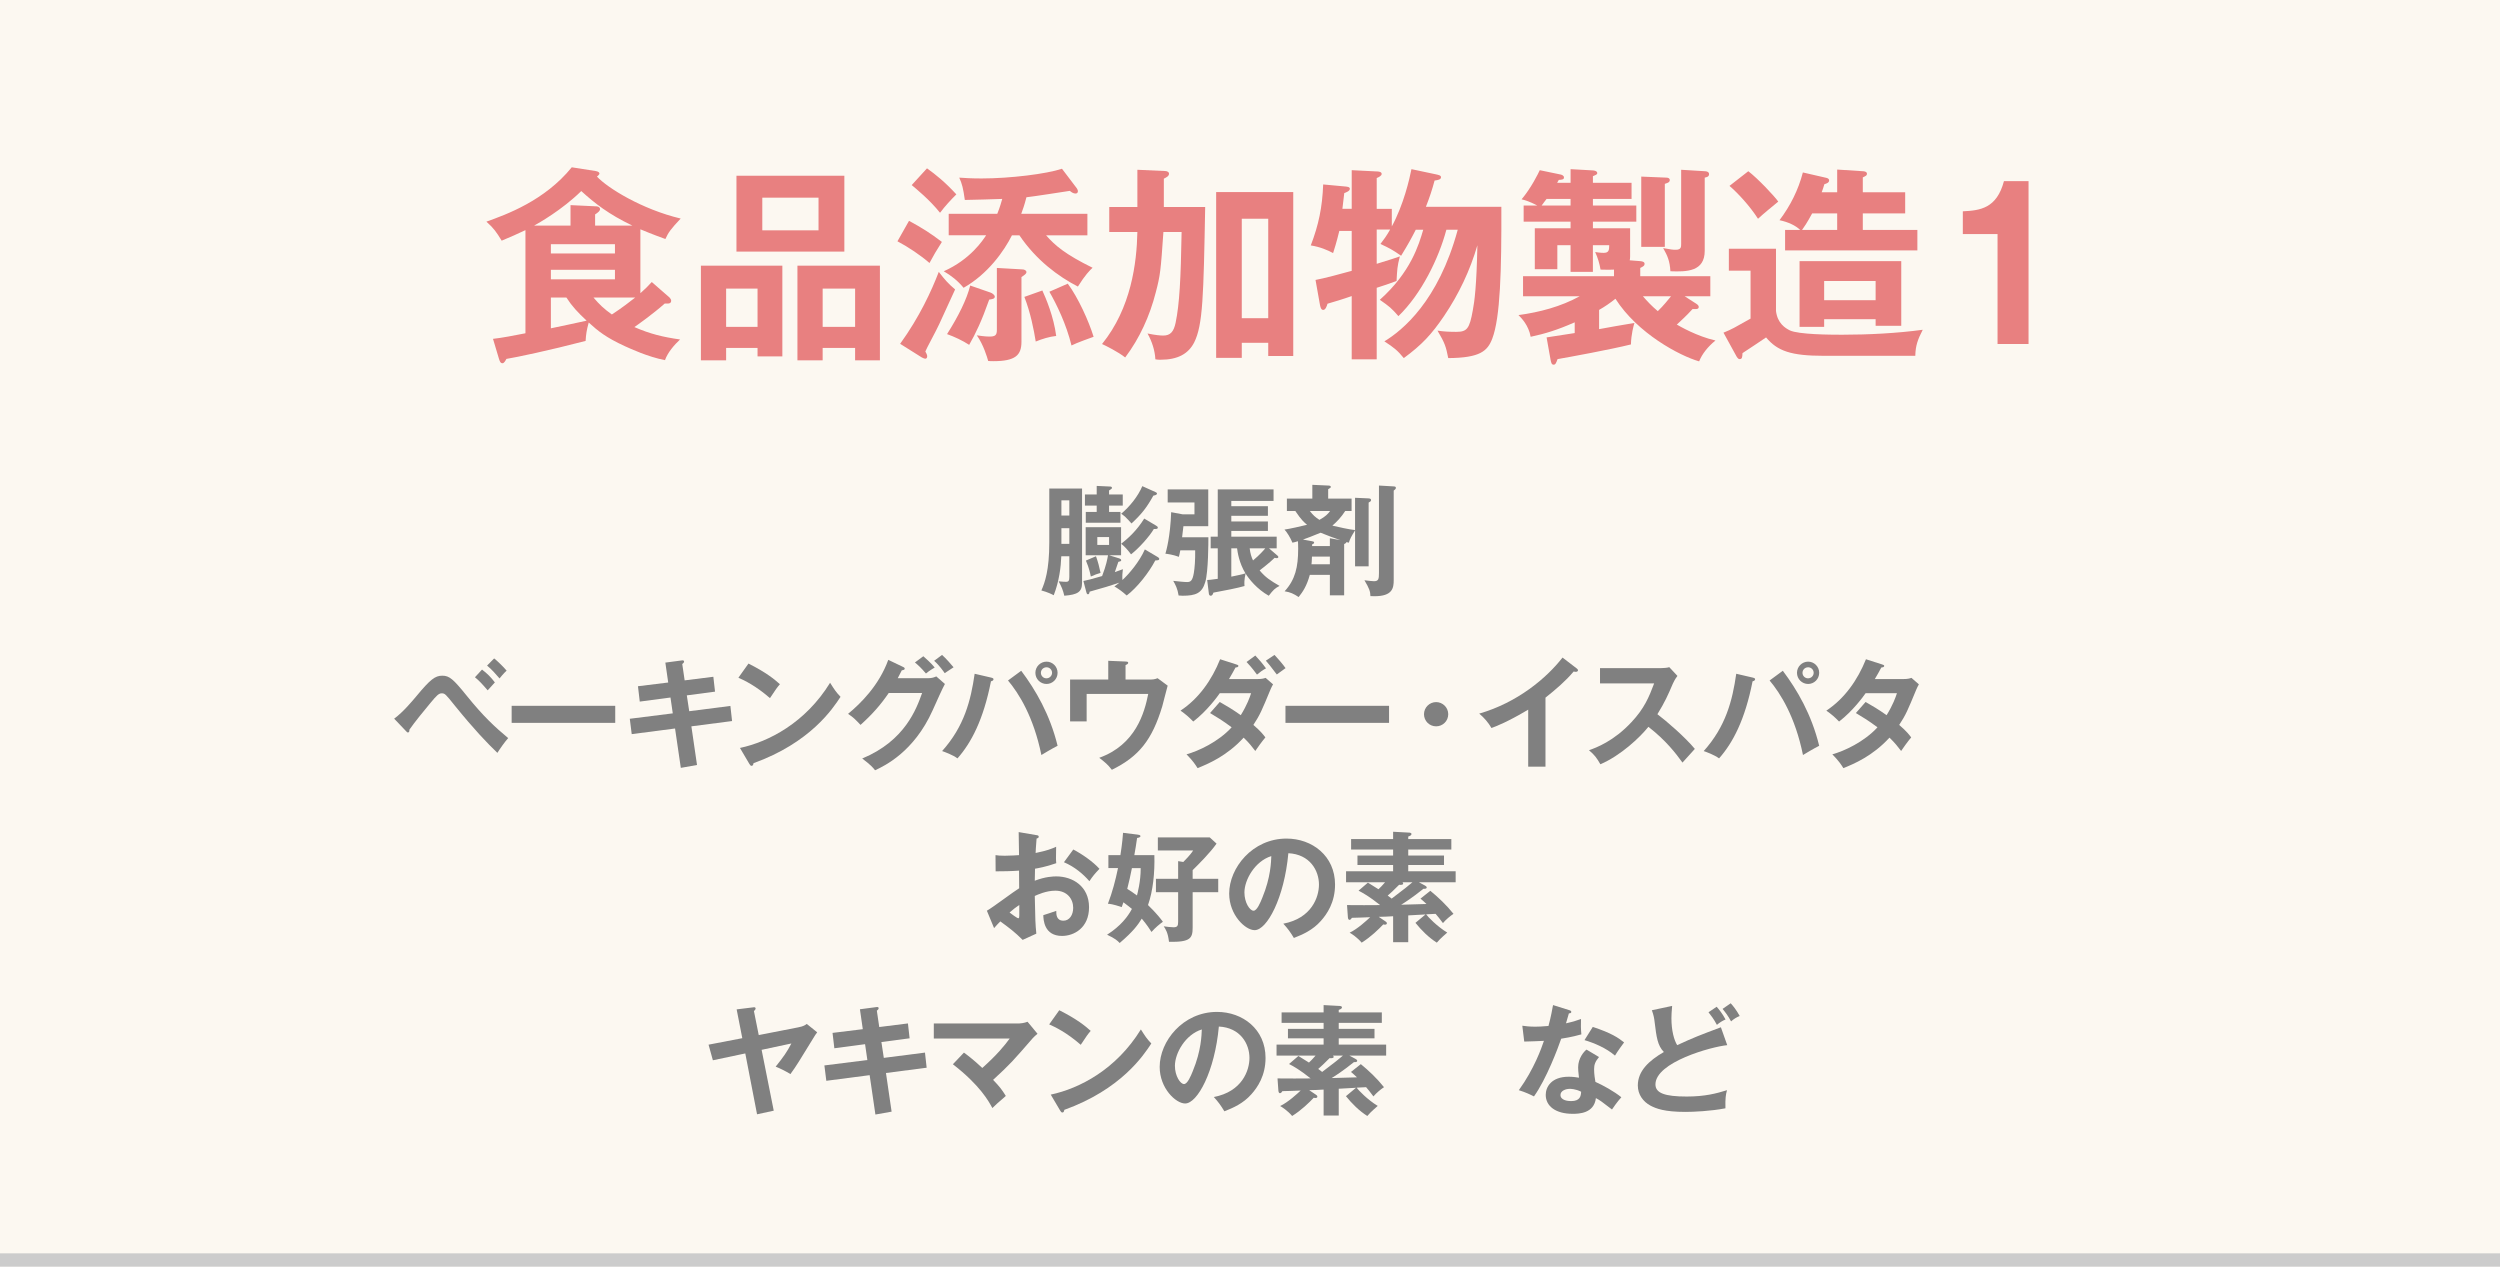 <?xml version="1.0" encoding="utf-8"?>
<!-- Generator: Adobe Illustrator 25.0.1, SVG Export Plug-In . SVG Version: 6.00 Build 0)  -->
<svg version="1.1" baseProfile="tiny" xmlns="http://www.w3.org/2000/svg" xmlns:xlink="http://www.w3.org/1999/xlink" x="0px"
	 y="0px" viewBox="0 0 375 190" overflow="visible" xml:space="preserve">
<g id="Back">
</g>
<g id="Footer">
</g>
<g id="Contents">
	<g>
		<rect fill="#FCF8F1" width="375" height="190"/>
		<g>
			<path fill="#E88080" d="M73.95,50.828c1.395-0.155,3.131-0.496,4.867-0.837V34.52c-1.178,0.558-2.356,1.085-3.565,1.581
				c-0.806-1.302-1.147-1.829-2.294-2.853c2.945-1.054,8.743-3.132,12.805-8.154l3.566,0.558c0.434,0.062,0.589,0.248,0.589,0.372
				c0,0.155-0.218,0.341-0.372,0.465c1.55,1.674,6.697,4.899,12.557,6.294c-1.519,1.612-1.859,2.108-2.294,3.069
				c-2.232-0.806-3.132-1.209-3.752-1.457v9.581c0.714-0.62,1.147-1.054,1.706-1.674l2.666,2.325
				c0.124,0.124,0.248,0.311,0.248,0.496c0,0.279-0.217,0.403-0.434,0.403h-0.527c-1.86,1.644-4.155,3.256-4.559,3.535
				c2.357,1.023,4.248,1.488,6.853,1.86c-0.868,0.806-1.86,1.954-2.263,3.101c-2.574-0.496-5.147-1.706-6.047-2.108
				c-2.76-1.271-3.969-2.232-5.395-3.535c-0.311,1.147-0.403,1.736-0.465,2.76c-5.612,1.457-10.201,2.418-11.876,2.697
				c-0.186,0.341-0.372,0.651-0.589,0.651c-0.311,0-0.403-0.279-0.527-0.651L73.95,50.828z M94.848,33.837
				c-3.565-1.705-5.644-3.349-7.658-5.178c-2.946,2.884-6.449,4.837-7.069,5.178h5.457v-3.069l3.906,0.186
				c0.311,0,0.527,0.217,0.527,0.403c0,0.279-0.311,0.527-0.744,0.807v1.674H94.848z M82.632,38.023h9.611v-1.395h-9.611V38.023z
				 M92.243,40.473h-9.611v1.426h9.611V40.473z M82.632,49.247c2.139-0.434,3.193-0.682,5.363-1.147
				c-1.333-1.24-2.201-2.17-3.038-3.473h-2.325V49.247z M89.019,44.627c0.868,1.023,1.581,1.706,2.76,2.543
				c1.364-0.868,3.008-2.14,3.504-2.543H89.019z"/>
			<path fill="#E88080" d="M108.919,52.192v1.86h-3.783v-14.2h12.217v13.611h-3.721v-1.271H108.919z M113.632,49.03v-5.736h-4.713
				v5.736H113.632z M126.653,26.365v11.379h-16.185V26.365H126.653z M114.345,29.651v4.899h8.434v-4.899H114.345z M123.398,52.192
				v1.86h-3.783v-14.2h12.372v14.2h-3.721v-1.86H123.398z M128.267,49.03v-5.736h-4.868v5.736H128.267z"/>
			<path fill="#E88080" d="M136.353,33.124c1.83,0.992,3.193,1.829,4.93,3.163c-0.867,1.364-1.209,1.954-1.859,3.163
				c-1.271-1.116-3.256-2.449-4.807-3.256L136.353,33.124z M135.02,51.572c2.915-4.03,4.713-7.968,5.798-10.79
				c0.931,1.209,1.427,1.768,2.449,2.636c-0.589,1.271-2.201,4.806-2.387,5.209c-0.465,1.023-1.923,3.659-2.078,4.093
				c0.125,0.248,0.279,0.496,0.279,0.713c0,0.311-0.186,0.372-0.279,0.372c-0.154,0-0.402-0.124-0.526-0.186L135.02,51.572z
				 M139.05,25.249c1.334,0.961,2.698,2.046,4.403,3.907c-0.868,0.868-1.675,1.736-2.449,2.76c-1.52-1.923-3.659-3.659-4.248-4.155
				L139.05,25.249z M151.794,35.294c-1.179,2.356-3.597,5.798-7.256,7.875c-0.898-1.085-1.86-1.829-2.977-2.48
				c4-1.768,5.892-4.682,6.356-5.395h-5.612V32.07h7.287c0.434-1.085,0.589-1.706,0.744-2.232c-0.899,0.031-4.807,0.155-5.612,0.155
				c-0.248-1.767-0.403-2.387-0.837-3.349c0.837,0.062,1.829,0.124,3.348,0.124c4.279,0,9.768-0.682,12.062-1.457l2.232,2.945
				c0.062,0.093,0.155,0.279,0.155,0.435c0,0.279-0.217,0.341-0.372,0.341c-0.31,0-0.62-0.217-0.837-0.403
				c-1.023,0.155-5.581,0.868-6.512,0.961c-0.279,1.116-0.558,1.891-0.775,2.48h9.922v3.225h-6.201
				c1.365,1.55,2.884,2.853,6.977,4.868c-0.434,0.403-1.116,1.085-2.201,2.822c-2.945-1.519-6.264-3.969-8.774-7.689H151.794z
				 M148.569,43.883c0.279,0.093,0.65,0.372,0.65,0.62c0,0.341-0.434,0.372-0.837,0.435c-1.147,3.255-2.046,5.116-3.007,6.79
				c-0.992-0.651-2.202-1.209-3.318-1.612c1.675-2.636,2.977-5.24,3.473-7.286L148.569,43.883z M153.375,40.41
				c0.217,0,0.589,0.124,0.589,0.403s-0.341,0.465-0.744,0.744v9.705c0,2.015-0.898,2.914-4.217,2.914c-0.279,0-0.496,0-0.775-0.031
				c-0.154-0.558-0.713-2.45-1.705-3.845c1.209,0.186,1.768,0.186,1.86,0.186c0.837,0,1.147-0.155,1.147-0.961v-9.333L153.375,40.41
				z M156.352,43.573c0.527,1.147,1.705,3.906,2.077,6.821c-0.992,0.093-2.17,0.465-3.069,0.837
				c-0.279-1.736-0.775-4.31-1.705-6.697L156.352,43.573z M160.165,42.55c1.551,2.077,3.163,5.643,3.876,7.969
				c-0.341,0.124-2.542,0.899-3.317,1.302c-0.775-3.193-2.232-6.17-3.318-8.062L160.165,42.55z"/>
			<path fill="#E88080" d="M170.608,25.466l4.154,0.186c0.248,0,0.59,0.124,0.59,0.403c0,0.372-0.403,0.558-0.775,0.744v4.248h6.201
				c-0.248,13.425-0.341,17.673-1.644,20.309c-0.868,1.705-2.449,2.604-5.054,2.604c-0.311,0-0.465,0-0.775-0.062
				c-0.062-1.333-0.527-2.729-1.178-3.875c1.209,0.248,1.922,0.31,2.356,0.31c1.085,0,1.581-0.589,1.86-1.922
				c0.589-2.853,0.775-6.573,0.898-13.612h-2.729c-0.402,5.798-0.465,6.48-1.146,9.054c-0.899,3.535-2.419,6.883-4.589,9.767
				c-0.992-0.807-2.977-1.799-3.473-2.016c4.372-5.395,5.209-12.154,5.302-16.805h-4.217v-3.751h4.217V25.466z M186.267,51.417
				v2.263h-3.845V28.814h11.565v24.587h-3.752v-1.984H186.267z M190.235,47.728V32.814h-3.969v14.914H190.235z"/>
			<path fill="#E88080" d="M212.367,34.457c-0.682,1.333-1.085,2.078-2.201,3.907c-1.333-0.931-1.768-1.147-3.101-1.768
				c0.527-0.682,0.93-1.24,1.457-2.17h-2.016v5.147c2.419-0.744,2.667-0.837,3.473-1.116c-0.402,1.52-0.402,2.016-0.496,3.689
				c-0.434,0.187-2.542,0.899-2.977,1.023v10.728h-3.751V44.41c-1.116,0.403-2.853,0.93-3.628,1.147
				c-0.124,0.434-0.311,0.93-0.651,0.93s-0.434-0.496-0.496-0.837l-0.651-3.659c1.086-0.186,4.124-0.992,5.427-1.364v-5.984h-1.86
				c-0.435,1.798-0.775,2.821-0.931,3.317c-0.806-0.434-1.953-0.93-3.349-1.147c1.179-3.069,1.736-5.736,1.86-9.146l3.349,0.31
				c0.279,0.031,0.651,0.062,0.651,0.341c0,0.341-0.527,0.527-0.837,0.651c-0.031,0.186-0.062,0.403-0.279,2.356h1.396v-5.798
				l3.721,0.187c0.248,0,0.774,0.031,0.774,0.372c0,0.279-0.434,0.496-0.744,0.62v4.62h2.264v2.635
				c1.768-3.225,2.667-7.162,2.945-8.588l3.659,0.775c0.403,0.093,0.775,0.155,0.775,0.435c0,0.341-0.435,0.434-0.962,0.496
				c-0.371,1.395-0.744,2.511-1.302,3.938h11.317c0.031,9.581-0.155,16.619-1.364,19.782c-0.714,1.86-1.829,2.883-6.604,2.915
				c-0.341-1.736-0.496-2.232-1.612-4.124c0.931,0.155,1.892,0.187,2.821,0.187c1.612,0,1.984-0.465,2.48-3.256
				c0.248-1.302,0.559-3.535,0.683-9.736c-1.085,3.751-2.791,7.348-4.992,10.604c-1.892,2.791-3.349,4.341-6.046,6.325
				c-0.931-1.147-1.52-1.612-2.915-2.512c2.667-1.612,8.093-5.984,11.007-16.743h-1.705c-1.146,4.31-3.752,9.643-7.193,12.961
				c-1.023-1.179-1.364-1.458-2.79-2.45c4.65-4.155,5.86-8.279,6.511-10.511H212.367z"/>
			<path fill="#E88080" d="M231.988,50.611c1.457-0.217,3.473-0.527,4.217-0.651v-1.612c-2.604,1.147-4.434,1.706-6.604,2.171
				c-0.31-1.736-1.395-2.822-1.829-3.256c3.193-0.434,6.356-1.271,9.178-2.821h-8.495v-3.008h13.643v-0.992
				c-0.527,0.031-0.962,0.031-2.016,0c-0.155-0.899-0.403-1.768-0.807-2.636c0.217,0.031,0.807,0.124,1.271,0.124
				c0.775,0,0.837-0.403,0.837-1.147h-2.449v4h-3.349v-4h-1.984v3.597h-3.38V34.24h5.364v-0.992h-7.038V30.83h2.046
				c-0.248-0.124-1.24-0.682-2.356-0.93c1.458-1.736,2.48-3.845,2.729-4.372l3.132,0.651c0.155,0.031,0.496,0.155,0.496,0.434
				c0,0.31-0.248,0.341-0.775,0.372c-0.093,0.155-0.154,0.279-0.248,0.434h2.016v-2.046l3.317,0.186
				c0.218,0,0.683,0.093,0.683,0.403c0,0.217-0.217,0.279-0.651,0.465v0.992h5.798v2.418h-5.798v0.992h6.511v2.418h-6.511v0.992
				h5.581v4.248c0,0.279-0.031,0.434-0.062,0.558l1.582,0.124c0.217,0.031,0.65,0.062,0.65,0.403c0,0.279-0.154,0.372-0.65,0.62
				v1.24h10.511v3.008H252.7l1.736,1.116c0.279,0.186,0.372,0.31,0.372,0.496c0,0.31-0.341,0.31-0.527,0.31h-0.403
				c-0.341,0.372-0.806,0.899-2.355,2.326c0.496,0.279,2.977,1.736,5.798,2.387c-1.116,0.899-2.016,2.016-2.45,3.132
				c-2.914-0.837-9.239-4.186-12.557-9.395c-0.807,0.651-1.582,1.178-2.449,1.674v2.884c0.682-0.124,4.062-0.744,5.302-0.93
				c-0.124,0.372-0.496,1.736-0.527,3.225c-2.977,0.744-9.209,1.891-11.007,2.202c-0.217,0.589-0.311,0.837-0.59,0.837
				c-0.31,0-0.371-0.31-0.465-0.775L231.988,50.611z M235.585,30.83v-0.992h-3.597c-0.279,0.341-0.435,0.589-0.744,0.992H235.585z
				 M249.94,26.644c0.279,0,0.527,0.093,0.527,0.372c0,0.372-0.465,0.465-0.744,0.559v9.457h-3.535V26.489L249.94,26.644z
				 M246.437,44.441c0.621,0.713,1.271,1.426,2.232,2.232c0.869-0.837,1.551-1.706,1.984-2.232H246.437z M255.739,25.683
				c0.248,0,0.619,0.093,0.619,0.434c0,0.403-0.371,0.465-0.65,0.527V37.62c0,3.131-2.697,3.162-5.147,3.069
				c-0.093-1.52-0.403-2.264-1.085-3.473c1.24,0.217,1.396,0.248,1.892,0.248c0.806,0,0.806-0.434,0.806-0.868V25.466
				L255.739,25.683z"/>
			<path fill="#E88080" d="M266.399,37.31v9.333c0.217,1.86,1.395,2.573,2.077,2.915c1.302,0.62,6.015,0.651,7.813,0.651
				c3.906,0,8.278-0.217,12.123-0.744c-0.744,1.458-1.085,2.356-1.116,3.907h-13.735c-4.899,0-6.945-0.713-8.65-2.76
				c-0.466,0.31-2.605,1.768-3.535,2.356c-0.031,0.682-0.062,0.899-0.465,0.899c-0.187,0-0.403-0.341-0.465-0.465l-1.923-3.503
				c1.302-0.527,1.581-0.713,4.062-2.108v-7.193h-3.256V37.31H266.399z M262.244,25.683c1.396,1.054,3.938,3.752,4.496,4.558
				c-1.023,0.837-2.202,1.799-3.039,2.574c-1.209-1.891-3.007-3.845-4.278-4.93L262.244,25.683z M275.577,28.845v-3.411l3.844,0.248
				c0.187,0,0.621,0.062,0.621,0.372c0,0.279-0.125,0.31-0.621,0.558v2.232h6.356v3.163h-6.356v2.48h8.186v3.069h-19.844v-3.069
				h2.264c-0.682-0.651-1.768-1.178-3.101-1.457c1.612-2.14,2.821-4.527,3.504-7.163l3.504,0.806
				c0.186,0.031,0.434,0.155,0.434,0.372c0,0.341-0.31,0.465-0.713,0.589c-0.124,0.435-0.217,0.713-0.403,1.209H275.577z
				 M273.623,47.883v1.147h-3.689v-9.86h15.255v9.705h-3.845v-0.992H273.623z M271.825,32.008c-0.807,1.488-1.209,2.046-1.52,2.48
				h5.271v-2.48H271.825z M281.344,45.03v-2.884h-7.721v2.884H281.344z"/>
			<path fill="#E88080" d="M304.282,51.604h-4.65V35.108h-5.209v-3.411c2.604-0.124,5.084-0.434,6.17-4.527h3.689V51.604z"/>
		</g>
		<g>
			<path fill="#808080" d="M159.194,83.437c-0.055,1.639-0.324,3.763-1.135,5.852c-0.288-0.162-0.918-0.468-1.854-0.72
				c0.522-1.17,1.188-3.025,1.188-7.184v-8.103h4.915v14.152c0,1.368-0.666,1.764-2.664,1.926c-0.181-0.81-0.433-1.404-0.847-2.161
				c0.504,0.054,0.9,0.072,1.099,0.072c0.414,0,0.504-0.18,0.504-0.756v-3.079H159.194z M160.4,77.333v-2.287h-1.188v2.287H160.4z
				 M160.4,81.583v-2.358h-1.188v2.358H160.4z M173.67,83.563c0.126,0.072,0.217,0.162,0.217,0.27c0,0.198-0.162,0.216-0.595,0.234
				c-0.954,1.836-2.736,4.087-4.285,5.258c-0.756-0.667-1.17-0.955-1.854-1.369c0.288-0.18,0.396-0.27,0.756-0.558
				c-0.324,0.108-1.782,0.576-1.962,0.63c-2.089,0.594-2.305,0.666-2.503,0.72c-0.036,0.198-0.072,0.396-0.252,0.396
				c-0.145,0-0.198-0.162-0.234-0.288l-0.45-1.71c0.522-0.108,1.171-0.252,2.809-0.738c0.631-1.657,0.774-2.503,0.883-3.115h-3.35
				V79.08h5.312v4.213h-1.782l1.513,0.468c0.09,0.036,0.288,0.108,0.288,0.27c0,0.144-0.126,0.18-0.433,0.252
				c-0.09,0.234-0.432,1.314-0.521,1.53c0.594-0.198,0.864-0.306,1.206-0.432c-0.072,0.504-0.108,0.99-0.072,1.621
				c1.009-0.918,2.557-2.755,3.367-4.591L173.67,83.563z M168.413,74.165v1.674h-2.053v0.955h1.71v1.62h-5.203v-1.62h1.639v-0.955
				h-1.765v-1.674h1.765v-1.278l1.944,0.09c0.126,0,0.342,0.018,0.342,0.18c0,0.144-0.054,0.18-0.432,0.414v0.594H168.413z
				 M164.397,83.437c0.288,0.792,0.504,1.603,0.685,2.485c-0.559,0.18-0.847,0.288-1.459,0.558c-0.072-0.36-0.234-1.224-0.738-2.395
				L164.397,83.437z M164.596,80.556v1.188h1.765v-1.188H164.596z M173.311,73.804c0.18,0.072,0.233,0.144,0.233,0.216
				c0,0.216-0.252,0.27-0.54,0.324c-0.973,1.747-1.71,2.719-3.277,4.177c-0.144-0.162-0.81-0.9-0.972-1.026
				c-0.234-0.198-0.414-0.324-0.576-0.432c1.296-1.081,2.539-2.647,3.169-4.141L173.311,73.804z M173.418,78.846
				c0.162,0.108,0.252,0.162,0.252,0.288c0,0.216-0.197,0.216-0.594,0.216c-0.666,1.134-2.287,2.935-3.421,3.799
				c-0.378-0.522-0.99-1.224-1.477-1.584c1.008-0.792,2.305-1.927,3.457-3.781L173.418,78.846z"/>
			<path fill="#808080" d="M181.258,80.592c0,0.648,0,5.149-0.469,6.716c-0.486,1.674-1.422,2.052-3.403,2.052
				c-0.197,0-0.359-0.018-0.594-0.036c-0.162-1.044-0.486-1.639-0.811-2.197c0.864,0.09,1.603,0.18,2.089,0.18
				c0.522,0,0.811-0.198,1.009-1.387c0.126-0.756,0.216-1.891,0.197-3.367h-2.232c-0.09,0.504-0.144,0.702-0.216,0.972
				c-0.847-0.324-1.765-0.45-2.017-0.468c0.126-0.414,0.738-2.575,0.864-6.23l1.729,0.324h1.765v-1.783h-4.016v-1.962h6.086v5.528
				h-3.728c-0.054,0.576-0.107,1.008-0.197,1.656H181.258z M181.077,87.002c0.252-0.018,0.54-0.018,1.585-0.18v-4.573H181.6v-1.747
				h1.062v-7.094h8.372v1.729h-6.338v0.792h5.491v1.44h-5.491v0.846h5.491v1.422h-5.491v0.864h6.806v1.747h-1.152l1.279,1.098
				c0.054,0.054,0.126,0.126,0.126,0.198c0,0.09-0.091,0.18-0.234,0.18c-0.072,0-0.234-0.018-0.324-0.054
				c-0.324,0.306-0.72,0.702-2.251,1.891c0.883,1.062,1.621,1.53,2.989,2.323c-0.702,0.36-0.937,0.594-1.62,1.476
				c-1.765-0.99-2.989-2.521-3.476-3.331c-0.216,0.937-0.198,1.477-0.162,1.873c-1.044,0.306-2.917,0.666-4.663,0.99
				c-0.108,0.288-0.18,0.468-0.414,0.468c-0.198,0-0.252-0.198-0.271-0.324L181.077,87.002z M184.696,86.498
				c1.152-0.234,1.278-0.27,2.125-0.486c-0.954-1.566-1.188-3.187-1.261-3.763h-0.864V86.498z M187.451,82.249
				c0.09,0.774,0.271,1.333,0.504,1.818c1.009-0.846,1.603-1.53,1.837-1.818H187.451z"/>
			<path fill="#808080" d="M193.033,76.649v-1.855h3.817v-2.07l2.376,0.108c0.181,0,0.396,0.036,0.396,0.198
				c0,0.108-0.036,0.144-0.396,0.36v1.404h3.512v1.855h-0.954c-0.631,0.972-1.243,1.602-1.927,2.196
				c1.008,0.234,2.431,0.558,3.402,0.667v-4.844l2.018,0.09c0.306,0.018,0.378,0.108,0.378,0.252c0,0.18-0.108,0.234-0.36,0.378
				v9.561h-2.035v-5.401c-0.63,1.044-0.702,1.17-0.936,1.854c-0.217-0.054-0.271-0.072-0.378-0.09c0,0.126-0.036,0.162-0.324,0.306
				v7.688h-2.143v-3.079h-3.007c-0.45,1.639-1.026,2.521-1.675,3.331c-0.774-0.504-1.225-0.72-2.106-0.864
				c1.603-1.747,2.034-3.637,2.034-6.392c0-0.612-0.018-0.828-0.036-1.116c-0.521,0.162-0.576,0.162-0.828,0.216
				c-0.252-0.667-0.864-1.657-1.188-1.963c0.774-0.108,2.521-0.504,3.386-0.72c-0.415-0.342-0.865-0.72-1.765-2.07H193.033z
				 M201.063,81.024c-0.612-0.198-2.07-0.738-2.971-1.116c-0.954,0.414-2.431,0.954-2.646,1.026l1.368,0.252
				c0.162,0.036,0.306,0.054,0.306,0.198c0,0.126-0.09,0.18-0.306,0.288v0.234h2.665v-1.17L201.063,81.024z M196.473,76.649
				c0.504,0.648,0.792,0.9,1.44,1.332c0.954-0.522,1.296-0.918,1.603-1.332H196.473z M199.479,84.644v-1.152h-2.684
				c-0.018,0.702-0.054,0.972-0.071,1.152H199.479z M209.021,72.958c0.198,0.018,0.36,0.018,0.36,0.216
				c0,0.162-0.107,0.252-0.324,0.414v13.432c0,1.17-0.162,2.413-2.881,2.413c-0.216,0-0.378,0-0.612-0.018
				c-0.018-0.702-0.161-1.134-0.899-2.376c0.342,0.054,1.278,0.144,1.422,0.144c0.685,0,0.757-0.324,0.757-1.224V72.832
				L209.021,72.958z"/>
			<path fill="#808080" d="M59.123,107.799c1.351-0.972,2.845-2.791,3.331-3.367c2.089-2.521,2.809-3.079,3.89-3.079
				c1.08,0,1.656,0.522,3.709,3.061c2.431,3.007,4.123,4.592,6.176,6.302c-0.469,0.504-1.278,1.656-1.621,2.214
				c-1.566-1.512-3.385-3.385-6.392-7.094c-1.368-1.711-1.477-1.837-1.963-1.837c-0.432,0-0.756,0.324-1.638,1.387
				c-0.774,0.918-2.539,3.079-3.205,4.069c0,0.198,0,0.415-0.234,0.415c-0.09,0-0.144-0.072-0.252-0.18L59.123,107.799z
				 M72.303,100.435c0.829,0.63,1.333,1.152,1.927,1.927c-0.216,0.216-0.72,0.792-1.08,1.188c-0.9-1.044-1.314-1.476-1.908-1.962
				L72.303,100.435z M74.122,98.76c0.558,0.45,1.404,1.278,1.872,1.836c-0.45,0.396-1.008,1.098-1.062,1.17
				c-0.576-0.667-1.188-1.369-1.872-1.927L74.122,98.76z"/>
			<path fill="#808080" d="M92.285,105.872v2.557H76.747v-2.557H92.285z"/>
			<path fill="#808080" d="M99.802,99.39l2.448-0.324c0.09-0.018,0.36-0.054,0.36,0.162c0,0.144-0.108,0.252-0.271,0.378l0.36,2.449
				l4.304-0.54l0.252,2.232l-4.231,0.558l0.36,2.377l6.176-0.792l0.252,2.269l-6.104,0.792l0.846,5.798l-2.431,0.432l-0.864-5.906
				l-6.5,0.846l-0.288-2.305l6.446-0.811l-0.343-2.376l-4.609,0.612l-0.27-2.305l4.537-0.558L99.802,99.39z"/>
			<path fill="#808080" d="M112.271,99.534c2.647,1.333,3.871,2.341,4.718,3.097c-0.378,0.432-0.648,0.792-1.494,2.088
				c-2.125-1.854-3.871-2.683-4.735-3.061L112.271,99.534z M110.992,112.192c4.321-0.918,9.831-3.781,13.522-9.777
				c0.648,1.026,0.864,1.369,1.566,2.107c-1.171,1.8-4.556,6.896-13.054,9.957c-0.036,0.18-0.055,0.396-0.307,0.396
				c-0.126,0-0.233-0.144-0.324-0.306L110.992,112.192z"/>
			<path fill="#808080" d="M139.2,101.731c0.594,0,0.918-0.126,1.242-0.27l1.296,1.134c-0.306,0.522-1.26,2.647-1.854,3.979
				c-2.809,6.248-7.238,8.319-8.624,8.967c-0.324-0.414-0.666-0.81-1.927-1.765c6.428-2.665,8.139-7.472,8.984-9.831h-5.005
				c-1.207,1.764-2.431,3.169-4.231,4.789c-0.811-0.846-1.062-1.116-1.873-1.656c1.909-1.566,4.664-4.303,6.032-8.103l2.215,1.062
				c0.09,0.036,0.252,0.108,0.252,0.27c0,0.18-0.324,0.234-0.433,0.234c-0.216,0.432-0.359,0.702-0.612,1.188H139.2z
				 M138.498,98.436c0.252,0.216,1.17,1.026,1.71,1.692c-0.198,0.126-0.792,0.45-1.314,0.9c-0.72-0.846-1.152-1.242-1.656-1.657
				L138.498,98.436z M141.307,98.238c0.594,0.522,1.368,1.422,1.729,1.854c-0.09,0.054-0.883,0.594-1.332,0.882
				c-0.145-0.216-0.829-1.206-1.585-1.854L141.307,98.238z"/>
			<path fill="#808080" d="M148.681,101.641c0.27,0.072,0.342,0.126,0.342,0.252c0,0.09-0.054,0.234-0.378,0.306
				c-1.135,5.762-2.953,9.219-5.023,11.559c-0.702-0.522-1.891-0.954-2.305-1.098c3.312-3.691,4.304-7.562,4.88-11.595
				L148.681,101.641z M153.182,100.615c2.161,2.881,4.304,6.536,5.456,11.253c-0.721,0.36-2.215,1.242-2.431,1.386
				c-1.171-5.744-3.385-9.255-5.006-11.181L153.182,100.615z M158.638,100.921c0,0.936-0.757,1.674-1.656,1.674
				c-0.919,0-1.675-0.738-1.675-1.674c0-0.937,0.774-1.675,1.675-1.675C157.863,99.246,158.638,99.966,158.638,100.921z
				 M156.135,100.921c0,0.468,0.378,0.828,0.828,0.828c0.469,0,0.847-0.378,0.847-0.828c0-0.468-0.378-0.829-0.828-0.829
				C156.513,100.092,156.135,100.453,156.135,100.921z"/>
			<path fill="#808080" d="M172.324,101.929c0.576,0,0.81,0,1.314-0.198l1.512,1.116c-0.144,0.486-0.684,2.647-0.81,3.097
				c-1.513,5.005-3.476,7.526-7.562,9.525c-0.666-0.847-0.937-1.044-1.891-1.801c5.474-1.962,6.788-6.77,7.346-9.579h-9.236v4.123
				h-2.484v-6.284h5.726V99.12l2.593,0.108c0.306,0.018,0.396,0.054,0.396,0.198c0,0.18-0.27,0.288-0.396,0.342v2.161H172.324z"/>
			<path fill="#808080" d="M182.966,105.296c0.919,0.522,1.909,1.099,3.151,1.981c0.954-1.549,1.351-2.683,1.548-3.295h-4.699
				c-0.306,0.45-1.927,2.683-3.979,4.25c-0.702-0.72-1.062-1.026-1.908-1.639c2.737-1.8,4.699-4.609,5.941-7.706l2.413,0.774
				c0.216,0.072,0.324,0.108,0.324,0.216c0,0.234-0.324,0.234-0.433,0.252c-0.287,0.54-0.558,1.026-0.972,1.729h4.285
				c0.648,0,0.954-0.09,1.206-0.18l1.116,0.973c-0.107,0.18-0.252,0.468-0.378,0.756c-1.314,3.169-1.566,3.799-2.574,5.33
				c1.134,0.973,1.512,1.495,1.8,1.873c-0.521,0.612-1.278,1.675-1.512,2.035c-0.45-0.594-0.937-1.224-1.747-1.999
				c-2.538,2.773-5.348,3.943-6.914,4.573c-0.324-0.522-0.684-1.08-1.656-2.07c1.765-0.486,4.754-1.854,6.77-4.051
				c-1.278-0.972-2.431-1.657-3.24-2.143L182.966,105.296z M188.296,98.328c0.504,0.522,1.116,1.242,1.603,1.926
				c-0.486,0.252-0.955,0.594-1.351,0.937c-0.847-1.152-1.314-1.621-1.566-1.891L188.296,98.328z M191.177,98.238
				c0.324,0.324,1.332,1.495,1.656,1.98c-0.198,0.162-1.135,0.811-1.314,0.955c-1.08-1.422-1.206-1.584-1.639-2.071L191.177,98.238z
				"/>
			<path fill="#808080" d="M208.359,105.872v2.557H192.82v-2.557H208.359z"/>
			<path fill="#808080" d="M217.236,107.132c0,1.009-0.811,1.819-1.818,1.819c-1.009,0-1.818-0.81-1.818-1.819
				c0-1.008,0.828-1.818,1.818-1.818S217.236,106.125,217.236,107.132z"/>
			<path fill="#808080" d="M231.822,115.001h-2.593v-8.553c-3.115,1.854-4.735,2.467-5.51,2.755
				c-0.45-0.792-1.099-1.548-1.837-2.161c5.744-1.656,10.102-5.33,12.496-8.408l2.16,1.656c0.108,0.09,0.162,0.162,0.162,0.252
				c0,0.162-0.18,0.234-0.323,0.234c-0.091,0-0.234-0.018-0.324-0.054c-1.243,1.477-2.719,2.719-4.231,3.925V115.001z"/>
			<path fill="#808080" d="M240.002,102.505v-2.287h9.147c0.288,0,0.954-0.036,1.242-0.144l1.225,1.314
				c-0.36,0.468-0.559,0.882-0.685,1.152c-0.756,1.765-1.17,2.719-2.322,4.591c1.368,1.026,4.194,3.475,5.617,5.204
				c-0.63,0.685-1.639,1.801-1.854,2.053c-0.973-1.35-2.467-3.313-5.113-5.366c-1.243,1.566-4.159,4.321-7.202,5.618
				c-0.559-0.972-0.864-1.386-1.711-2.106c1.08-0.378,3.709-1.351,6.374-4.213c1.944-2.07,2.629-3.763,3.403-5.815H240.002z"/>
			<path fill="#808080" d="M262.921,101.641c0.271,0.072,0.343,0.126,0.343,0.252c0,0.09-0.055,0.234-0.379,0.306
				c-1.134,5.762-2.952,9.219-5.023,11.559c-0.702-0.522-1.891-0.954-2.305-1.098c3.313-3.691,4.304-7.562,4.88-11.595
				L262.921,101.641z M267.423,100.615c2.16,2.881,4.303,6.536,5.455,11.253c-0.72,0.36-2.215,1.242-2.431,1.386
				c-1.17-5.744-3.385-9.255-5.006-11.181L267.423,100.615z M272.878,100.921c0,0.936-0.756,1.674-1.656,1.674
				c-0.918,0-1.675-0.738-1.675-1.674c0-0.937,0.774-1.675,1.675-1.675C272.104,99.246,272.878,99.966,272.878,100.921z
				 M270.375,100.921c0,0.468,0.379,0.828,0.828,0.828c0.469,0,0.847-0.378,0.847-0.828c0-0.468-0.378-0.829-0.828-0.829
				C270.754,100.092,270.375,100.453,270.375,100.921z"/>
			<path fill="#808080" d="M279.84,105.296c0.918,0.522,1.909,1.099,3.151,1.981c0.954-1.549,1.351-2.683,1.548-3.295h-4.699
				c-0.306,0.45-1.927,2.683-3.979,4.25c-0.703-0.72-1.062-1.026-1.909-1.639c2.737-1.8,4.699-4.609,5.942-7.706l2.412,0.774
				c0.216,0.072,0.324,0.108,0.324,0.216c0,0.234-0.324,0.234-0.432,0.252c-0.289,0.54-0.559,1.026-0.973,1.729h4.285
				c0.648,0,0.954-0.09,1.206-0.18l1.116,0.973c-0.126,0.216-0.252,0.468-0.378,0.756c-1.314,3.169-1.566,3.799-2.574,5.33
				c1.134,0.973,1.512,1.495,1.8,1.873c-0.521,0.612-1.278,1.675-1.512,2.035c-0.45-0.594-0.937-1.224-1.747-1.999
				c-2.538,2.773-5.348,3.943-6.914,4.573c-0.324-0.522-0.684-1.08-1.656-2.07c1.765-0.486,4.753-1.854,6.771-4.051
				c-1.279-0.972-2.432-1.657-3.241-2.143L279.84,105.296z"/>
			<path fill="#808080" d="M155.432,125.264c0.234,0.036,0.378,0.054,0.378,0.252c0,0.18-0.197,0.234-0.323,0.271
				c-0.108,1.242-0.126,1.8-0.145,2.16c1.747-0.36,2.413-0.63,3.079-0.936c-0.036,1.765-0.036,1.962,0.018,2.467
				c-1.512,0.54-2.845,0.774-3.187,0.828c0,0.288-0.019,1.531-0.036,1.801c1.585-0.612,2.772-0.648,3.223-0.648
				c2.449,0,4.916,1.477,4.916,4.627c0,3.097-2.251,4.303-4.052,4.303c-2.719,0-2.79-2.467-2.809-3.115
				c0.342-0.108,1.513-0.486,1.944-0.648c0,0.486-0.018,1.477,1.08,1.477c0.9,0,1.459-0.864,1.459-1.927
				c0-1.35-0.919-2.575-2.683-2.575c-1.368,0-2.683,0.612-3.079,0.792c0.072,3.745,0.09,4.159,0.234,5.653l-2.053,0.937
				c-1.171-1.17-2.053-1.836-3.35-2.773c-0.378,0.378-0.576,0.594-0.936,1.008l-1.081-2.611c0.829-0.45,4.105-2.935,4.844-3.367
				c-0.018-0.882-0.018-1.765-0.018-2.647c-1.135,0.09-2.539,0.108-3.512,0.108l-0.018-2.431c0.378,0.054,0.666,0.09,1.387,0.09
				c0.792,0,1.872-0.072,2.143-0.09c0-0.828-0.036-2.557-0.055-3.457L155.432,125.264z M151.435,136.877
				c0.162,0.126,1.135,0.864,1.314,0.864c0.126,0,0.145-0.216,0.145-0.396v-1.603C152.371,136.104,151.957,136.41,151.435,136.877z
				 M160.995,127.425c1.314,0.684,2.971,1.836,3.926,2.899c-0.721,0.756-0.99,1.08-1.513,1.854c-0.937-1.08-2.215-2.161-3.817-2.845
				L160.995,127.425z"/>
			<path fill="#808080" d="M166.259,130.216v-1.945h1.801c0.036-0.252,0.288-1.747,0.396-3.349l2.196,0.27
				c0.145,0.018,0.414,0.054,0.414,0.234c0,0.162-0.252,0.234-0.504,0.27c-0.09,0.72-0.307,1.98-0.414,2.575h3.007
				c0.072,2.647-0.198,5.33-0.954,7.49c0.198,0.198,1.314,1.243,2.232,2.503c-0.504,0.36-1.135,0.882-1.711,1.53
				c-0.27-0.432-0.647-1.026-1.458-1.999c-0.54,0.882-1.242,1.891-3.313,3.655c-0.323-0.342-0.666-0.667-1.89-1.243
				c2.034-1.296,3.114-2.719,3.727-3.871c-0.36-0.288-0.811-0.648-1.278-0.99c-0.144,0.414-0.162,0.486-0.252,0.72
				c-1.278-0.432-1.765-0.486-2.07-0.504c0.666-1.747,1.134-3.511,1.512-5.348H166.259z M169.788,130.216
				c-0.288,1.422-0.342,1.656-0.702,3.115c0.594,0.378,0.9,0.576,1.459,0.99c0.071-0.288,0.576-2.125,0.558-4.105H169.788z
				 M178.898,131.818h3.836v2.017h-3.836v5.275c0,1.603-0.306,2.233-3.547,2.161c-0.162-1.386-0.504-1.891-0.792-2.323
				c0.378,0.054,1.08,0.144,1.477,0.144c0.54,0,0.685-0.198,0.685-0.792v-4.465h-3.331v-2.017h3.331v-2.647l0.773,0.126
				c1.062-1.062,1.314-1.477,1.477-1.729h-5.293v-1.962h7.778l1.026,0.936c-0.919,1.333-2.701,3.115-3.584,3.979V131.818z"/>
			<path fill="#808080" d="M192.497,138.552c4.249-0.811,5.348-3.979,5.348-5.87c0-2.089-1.351-4.538-4.591-4.7
				c-0.612,6.716-3.205,11.542-5.06,11.542c-1.387,0-3.817-2.269-3.817-5.492c0-3.835,3.475-8.246,8.606-8.246
				c3.835,0,7.274,2.593,7.274,6.896c0,2.683-1.207,4.429-2.125,5.456c-1.225,1.386-2.719,2.035-4.051,2.557
				C193.541,139.794,193.199,139.327,192.497,138.552z M186.663,133.871c0,1.531,0.811,2.737,1.369,2.737
				c0.521,0,1.026-1.224,1.314-1.944c1.278-3.079,1.313-5.419,1.35-6.248C188.248,129.171,186.663,131.962,186.663,133.871z"/>
			<path fill="#808080" d="M213.738,132.827c0.107,0.054,0.27,0.162,0.27,0.288c0,0.216-0.288,0.216-0.486,0.198
				c-1.764,1.405-2.736,2.017-3.349,2.395c2.971-0.072,3.295-0.09,3.799-0.108c-0.396-0.378-0.647-0.594-0.899-0.81l1.476-1.17
				c1.171,0.954,2.413,2.125,3.476,3.457c-0.469,0.306-1.135,0.846-1.585,1.387c-0.45-0.612-0.828-1.081-1.098-1.387
				c-0.271,0.018-1.135,0.072-1.423,0.072c0.252,0.36,1.639,1.818,3.169,2.737c-1.062,0.918-1.351,1.26-1.566,1.512
				c-1.225-0.774-2.305-1.854-3.205-2.971l1.513-1.261c-0.504,0.036-2.215,0.126-2.593,0.145v4.015h-2.269v-3.889
				c-0.469,0.036-1.675,0.09-2.161,0.09l0.99,0.666c0.091,0.054,0.234,0.162,0.234,0.288c0,0.144-0.108,0.216-0.271,0.216
				c-0.09,0-0.18,0-0.27-0.036c-0.666,0.702-1.854,1.873-3.241,2.737c-0.685-0.81-1.513-1.333-1.801-1.494
				c1.207-0.576,2.558-1.837,3.079-2.323c-0.45,0.018-2.25,0.09-2.736,0.09c-0.072,0.126-0.217,0.306-0.36,0.306
				c-0.198,0-0.234-0.234-0.252-0.432l-0.126-1.783c1.278,0.018,3.889,0.018,4.969,0c-1.674-1.332-2.61-1.836-3.24-2.161
				l1.404-1.206c0.45,0.288,1.206,0.756,1.584,0.99c0.217-0.198,0.667-0.648,0.99-1.044h-5.852v-1.656h7.059v-0.937h-5.348v-1.422
				h5.348v-0.9h-6.302v-1.566h6.302v-1.098l2.341,0.126c0.107,0,0.414,0.018,0.414,0.216c0,0.18-0.217,0.288-0.486,0.378v0.378
				h6.464v1.566h-6.464v0.9h5.365v1.422h-5.365v0.937h7.112v1.656h-5.51L213.738,132.827z M210.371,132.34
				c0.036,0.036,0.107,0.108,0.107,0.198c0,0.234-0.468,0.198-0.611,0.18c-0.721,0.738-1.387,1.351-1.711,1.621
				c0.18,0.126,0.342,0.252,0.594,0.45c1.873-1.404,2.684-2.071,3.115-2.449H210.371z"/>
			<path fill="#808080" d="M119.7,154.109c0.864-0.162,1.099-0.36,1.314-0.522l1.566,1.26c-0.216,0.288-0.271,0.36-0.433,0.63
				c-2.358,3.835-2.593,4.267-3.583,5.636c-0.702-0.432-1.566-0.864-2.214-1.117c1.116-1.386,1.729-2.25,2.358-3.475l-4.466,0.954
				l1.819,9.129l-2.503,0.54l-1.765-9.129l-4.861,1.026l-0.648-2.341l5.06-0.972l-0.847-4.321l2.485-0.306
				c0.126-0.018,0.359-0.054,0.359,0.18c0,0.162-0.18,0.306-0.252,0.378l0.721,3.601L119.7,154.109z"/>
			<path fill="#808080" d="M128.989,151.39l2.449-0.324c0.09-0.018,0.359-0.054,0.359,0.162c0,0.144-0.107,0.252-0.27,0.378
				l0.36,2.449l4.303-0.54l0.252,2.232l-4.231,0.558l0.36,2.377l6.176-0.792l0.252,2.269l-6.104,0.792l0.847,5.798l-2.431,0.432
				l-0.864-5.906l-6.5,0.846l-0.288-2.305l6.445-0.811l-0.342-2.376l-4.609,0.612l-0.271-2.305l4.538-0.558L128.989,151.39z"/>
			<path fill="#808080" d="M144.59,157.89c0.396,0.288,1.423,1.044,2.755,2.305c2.232-1.999,3.313-3.331,4.105-4.411h-11.38v-2.269
				h12.856c0.144,0,0.702-0.054,1.206-0.252l1.494,1.801c-0.252,0.216-0.558,0.468-0.72,0.666c-2.989,3.439-3.313,3.835-5.942,6.248
				c0.937,0.972,1.297,1.422,1.909,2.413c-0.198,0.18-1.116,0.972-1.297,1.134c-0.324,0.288-0.521,0.486-0.72,0.684
				c-0.54-1.008-1.837-3.403-5.924-6.572L144.59,157.89z"/>
			<path fill="#808080" d="M158.89,151.534c2.646,1.333,3.871,2.341,4.717,3.097c-0.378,0.432-0.648,0.792-1.494,2.088
				c-2.125-1.854-3.871-2.683-4.735-3.061L158.89,151.534z M157.611,164.192c4.32-0.918,9.83-3.781,13.521-9.777
				c0.648,1.026,0.864,1.369,1.566,2.107c-1.17,1.8-4.556,6.896-13.054,9.957c-0.036,0.18-0.054,0.396-0.306,0.396
				c-0.127,0-0.234-0.144-0.324-0.306L157.611,164.192z"/>
			<path fill="#808080" d="M182.071,164.552c4.249-0.811,5.348-3.979,5.348-5.87c0-2.089-1.351-4.538-4.591-4.7
				c-0.612,6.716-3.205,11.542-5.06,11.542c-1.387,0-3.817-2.269-3.817-5.492c0-3.835,3.475-8.246,8.606-8.246
				c3.835,0,7.274,2.593,7.274,6.896c0,2.683-1.207,4.429-2.125,5.456c-1.225,1.386-2.719,2.035-4.051,2.557
				C183.115,165.794,182.773,165.327,182.071,164.552z M176.237,159.871c0,1.531,0.811,2.737,1.369,2.737
				c0.521,0,1.026-1.224,1.314-1.944c1.278-3.079,1.313-5.419,1.35-6.248C177.822,155.171,176.237,157.962,176.237,159.871z"/>
			<path fill="#808080" d="M203.312,158.827c0.107,0.054,0.27,0.162,0.27,0.288c0,0.216-0.288,0.216-0.486,0.198
				c-1.764,1.405-2.736,2.017-3.349,2.395c2.971-0.072,3.295-0.09,3.799-0.108c-0.396-0.378-0.647-0.594-0.899-0.81l1.476-1.17
				c1.171,0.954,2.413,2.125,3.476,3.457c-0.469,0.306-1.135,0.846-1.585,1.387c-0.45-0.612-0.828-1.081-1.098-1.387
				c-0.271,0.018-1.135,0.072-1.423,0.072c0.252,0.36,1.639,1.818,3.169,2.737c-1.062,0.918-1.351,1.26-1.566,1.512
				c-1.225-0.774-2.305-1.854-3.205-2.971l1.513-1.261c-0.504,0.036-2.215,0.126-2.593,0.145v4.015h-2.269v-3.889
				c-0.469,0.036-1.675,0.09-2.161,0.09l0.99,0.666c0.091,0.054,0.234,0.162,0.234,0.288c0,0.144-0.108,0.216-0.271,0.216
				c-0.09,0-0.18,0-0.27-0.036c-0.666,0.702-1.854,1.873-3.241,2.737c-0.685-0.81-1.513-1.333-1.801-1.494
				c1.207-0.576,2.558-1.837,3.079-2.323c-0.45,0.018-2.25,0.09-2.736,0.09c-0.072,0.126-0.217,0.306-0.36,0.306
				c-0.198,0-0.234-0.234-0.252-0.432l-0.126-1.783c1.278,0.018,3.889,0.018,4.969,0c-1.674-1.332-2.61-1.836-3.24-2.161
				l1.404-1.206c0.45,0.288,1.206,0.756,1.584,0.99c0.217-0.198,0.667-0.648,0.99-1.044h-5.852v-1.656h7.059v-0.937h-5.348v-1.422
				h5.348v-0.9h-6.302v-1.566h6.302v-1.098l2.341,0.126c0.107,0,0.414,0.018,0.414,0.216c0,0.18-0.217,0.288-0.486,0.378v0.378
				h6.464v1.566h-6.464v0.9h5.365v1.422h-5.365v0.937h7.112v1.656h-5.51L203.312,158.827z M199.945,158.34
				c0.036,0.036,0.107,0.108,0.107,0.198c0,0.234-0.468,0.198-0.611,0.18c-0.721,0.738-1.387,1.351-1.711,1.621
				c0.18,0.126,0.342,0.252,0.594,0.45c1.873-1.404,2.684-2.071,3.115-2.449H199.945z"/>
			<path fill="#808080" d="M228.347,153.857c0.522,0.072,1.045,0.144,1.944,0.144c0.469,0,0.955-0.018,1.981-0.108
				c0.396-1.477,0.54-2.377,0.684-3.133l2.413,0.756c0.234,0.072,0.324,0.144,0.324,0.271c0,0.198-0.252,0.216-0.36,0.216
				c-0.072,0.234-0.378,1.278-0.433,1.495c1.135-0.252,1.675-0.45,2.251-0.648c-0.036,0.63-0.018,1.639,0.054,2.305
				c-0.449,0.126-1.404,0.396-3.024,0.648c-0.486,1.422-2.215,6.032-4.087,8.661c-0.486-0.252-1.225-0.612-2.269-0.937
				c2.305-3.187,3.421-6.374,3.763-7.4c-0.63,0.054-2.034,0.072-2.953,0.108L228.347,153.857z M239.853,158.556
				c-0.576,0.685-0.738,1.152-0.738,1.819c0,0.738,0.126,1.53,0.198,1.909c1.098,0.486,2.809,1.422,3.889,2.305
				c-0.594,0.648-1.278,1.638-1.404,1.836c-1.53-1.188-1.837-1.404-2.413-1.71c-0.27,2.323-2.593,2.358-3.492,2.358
				c-2.521,0-4.033-1.134-4.033-2.845c0-1.152,0.81-2.719,3.457-2.719c0.63,0,1.206,0.09,1.53,0.144
				c-0.108-0.846-0.126-1.296-0.126-1.566c0-1.369,0.9-2.395,1.26-2.647L239.853,158.556z M235.459,163.328
				c-0.576,0-1.387,0.271-1.387,0.918c0,0.81,1.117,0.918,1.585,0.918c1.368,0,1.477-0.756,1.513-1.405
				C236.342,163.328,235.567,163.328,235.459,163.328z M238.916,154.037c2.791,0.918,3.817,1.621,4.699,2.323
				c-0.359,0.486-0.918,1.242-1.368,1.98c-1.314-1.134-3.115-1.891-4.573-2.323L238.916,154.037z"/>
			<path fill="#808080" d="M259.085,156.774c-2.396,0.234-10.768,2.557-10.768,5.888c0,1.296,1.387,1.818,4.682,1.818
				c2.755,0,4.501-0.468,6.05-0.954c-0.181,0.666-0.271,1.188-0.234,2.719c-2.232,0.432-4.808,0.54-5.996,0.54
				c-3.169,0-4.411-0.504-5.239-0.936c-1.116-0.594-1.908-1.674-1.908-3.025c0-2.161,1.639-3.709,3.907-5.023
				c-0.955-0.99-1.099-2.179-1.387-4.501c-0.054-0.486-0.126-0.972-0.414-1.765l3.043-0.648c-0.072,0.864-0.108,1.278-0.108,1.836
				c0,1.873,0.396,3.295,0.864,4.051c2.485-1.152,3.35-1.477,6.555-2.683L259.085,156.774z M257.5,151.012
				c0.342,0.396,0.828,0.972,1.333,1.909c-0.469,0.198-0.883,0.45-1.297,0.81c-0.468-0.882-0.918-1.458-1.261-1.891L257.5,151.012z
				 M259.606,150.49c0.36,0.396,0.829,0.973,1.351,1.909c-0.486,0.198-0.9,0.45-1.296,0.811c-0.469-0.882-0.919-1.44-1.278-1.873
				L259.606,150.49z"/>
		</g>
		<rect y="188" fill="#CCCCCC" width="375" height="2"/>
	</g>
</g>
<g id="Title">
</g>
<g id="Header">
</g>
</svg>
